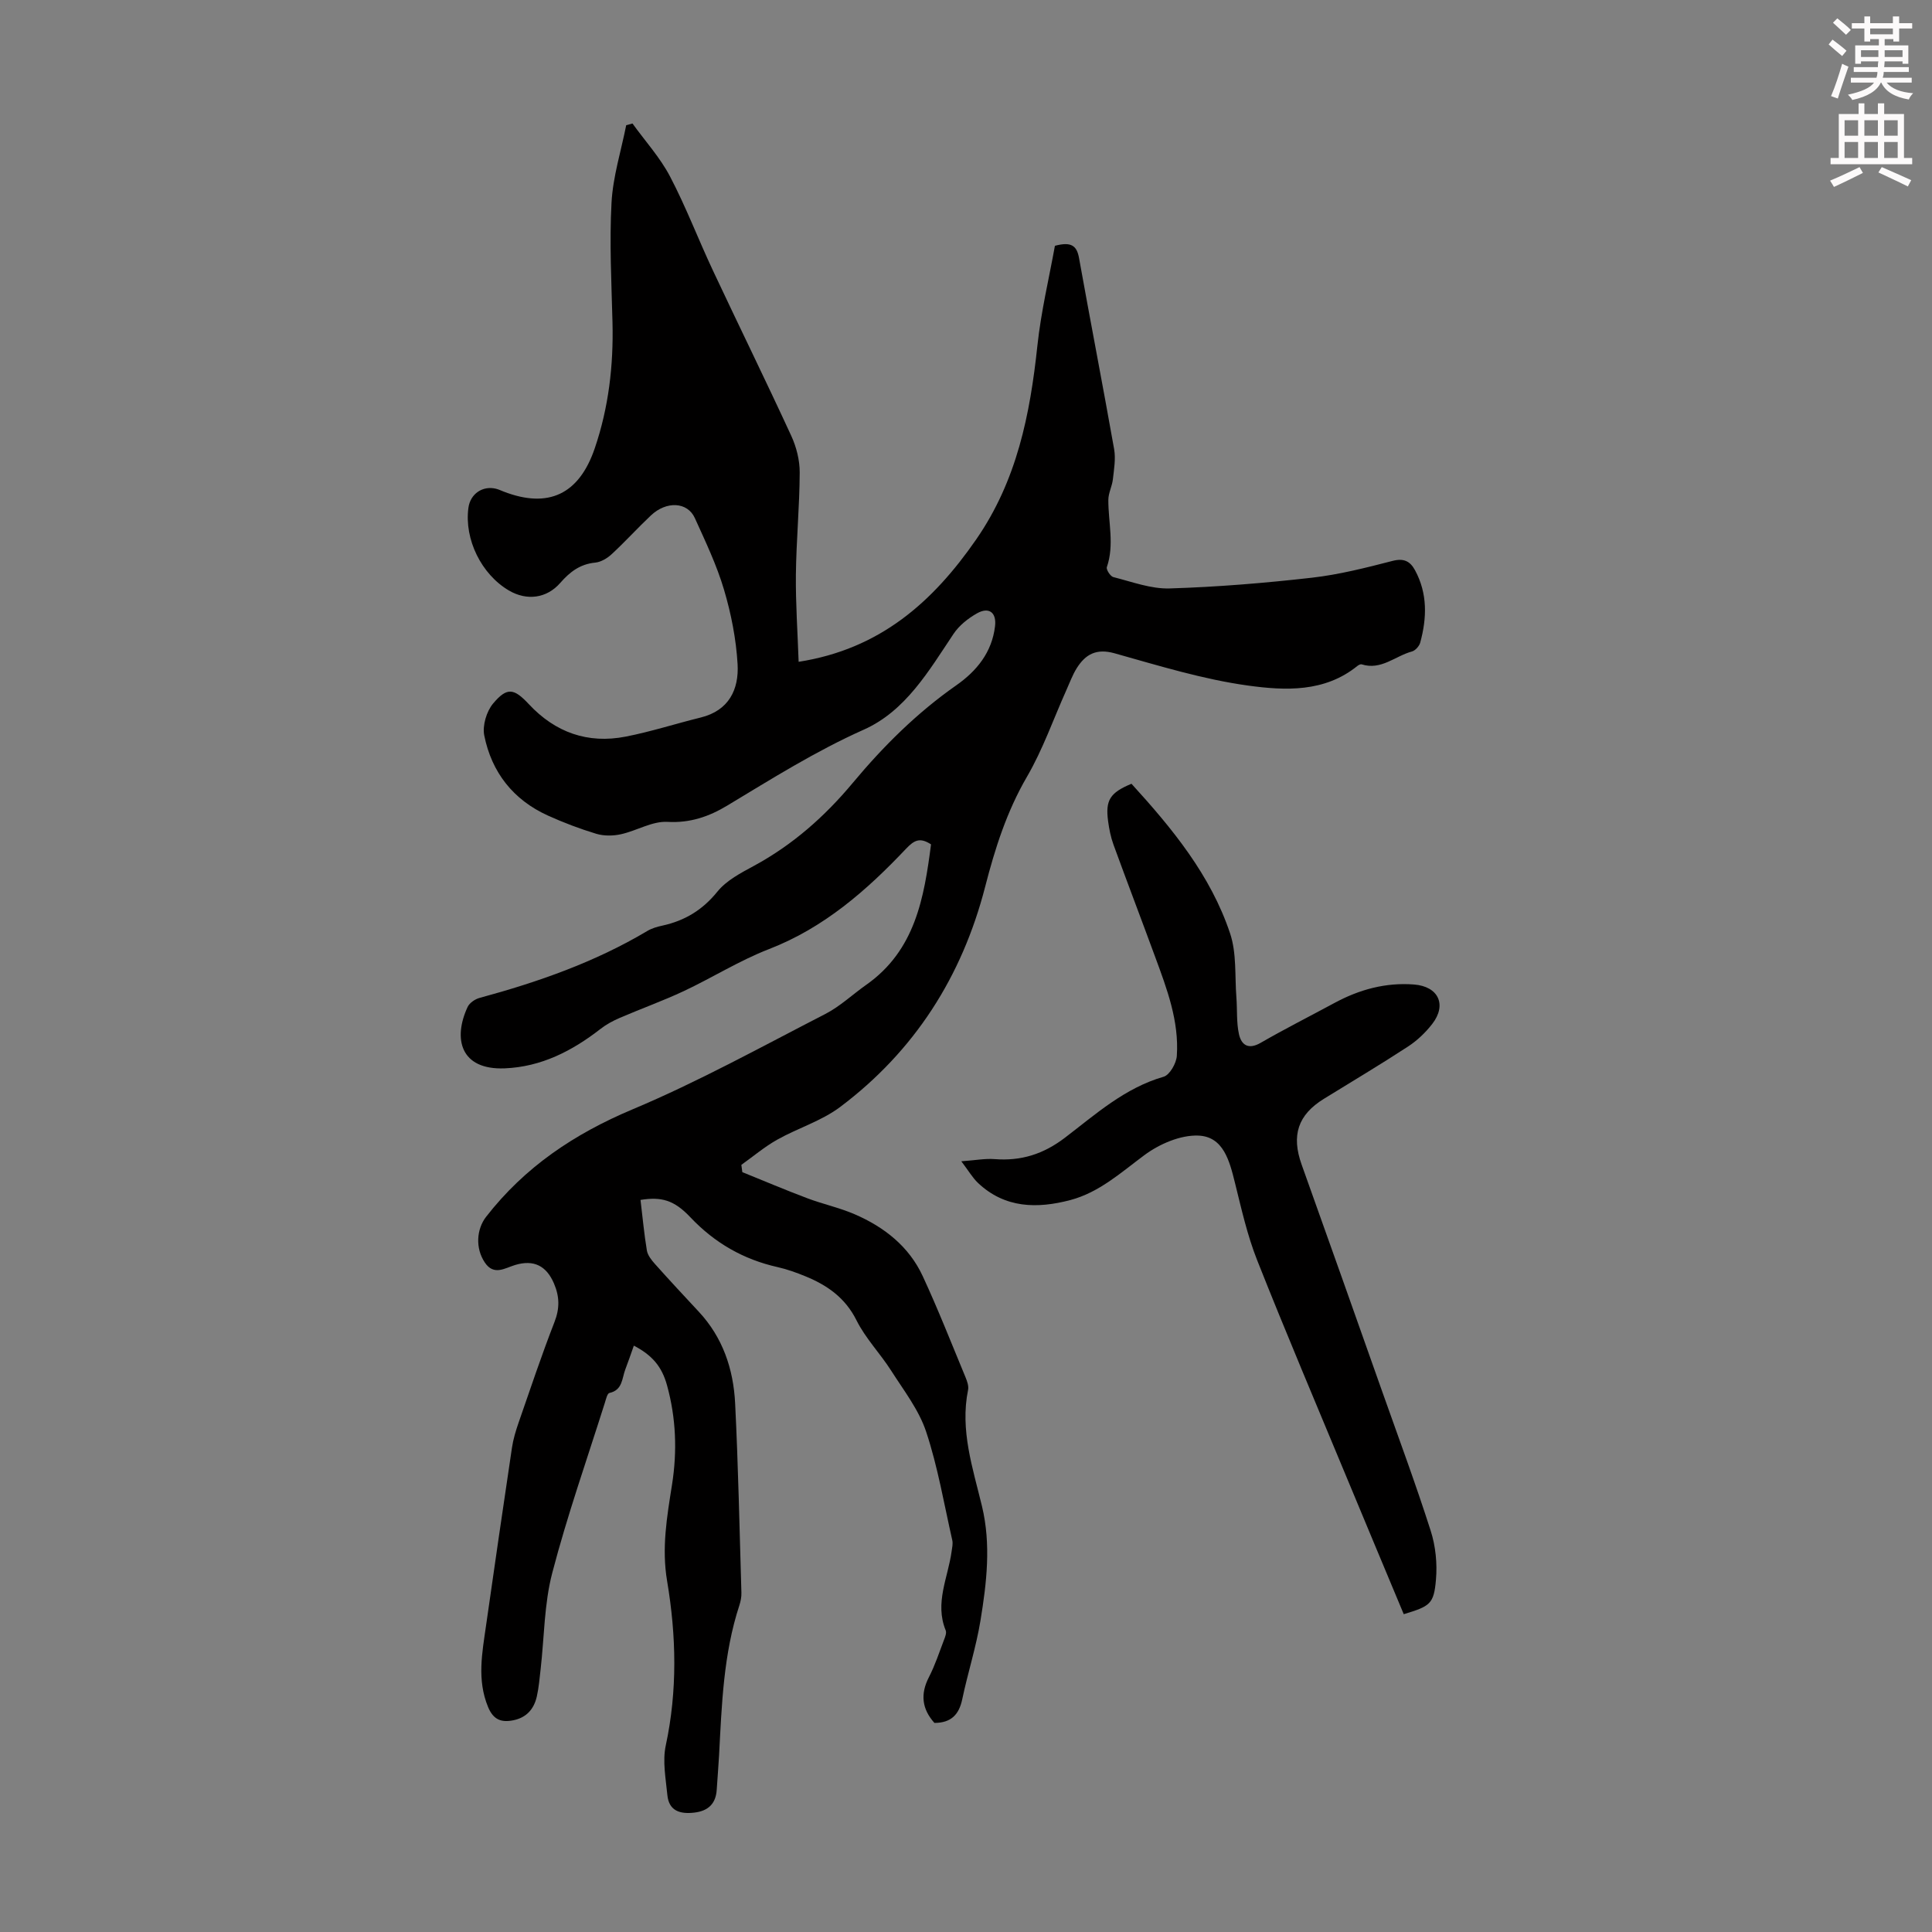 <svg enable-background="new 0 0 400 400" viewBox="0 0 400 400" xmlns="http://www.w3.org/2000/svg"><rect x="0" y="0" width="400" height="400" fill="#808080" stroke="none"/><path d="m378.6 9.2.8-1c.9.7 1.9 1.4 2.9 2.3l-.9 1.1c-1.1-.9-2-1.7-2.8-2.4zm.5 10.7c.9-2.1 1.6-4.3 2.3-6.7.4.2.8.4 1.3.6-.7 2.1-1.5 4.3-2.2 6.6zm.4-15.2.9-.9c1 .8 2 1.6 2.8 2.4l-1 1c-1-.9-1.9-1.8-2.7-2.5zm12.5-1.3h1.2v1.4h2.7v1.1h-2.7v2.7h-1.2v-.5h-1.8v1.3h4.9v3.8h-1.2v-.5h-3.7c0 .4-.1.9-.1 1.2h5.1v1h-5.2c0 .5-.1.9-.2 1.2h6v1h-5.2c1.1 1.3 2.9 2 5.5 2.2-.4.4-.7.8-.9 1.3-2.9-.5-4.8-1.6-5.7-3.5h-.1c-.8 1.7-2.7 2.9-5.9 3.6-.2-.4-.6-.8-.9-1.1 2.8-.6 4.6-1.4 5.4-2.5h-4.8v-1h5.3c.1-.3.2-.7.2-1.2h-4.9v-1h5c0-.4 0-.8.1-1.2h-3.6v.5h-1.2v-3.8h4.9v-1.3h-1.8v.5h-1.2v-2.7h-2.6v-1.1h2.6v-1.4h1.2v1.4h4.7v-1.4zm-6.7 8.4h3.6c0-.4 0-.9 0-1.4h-3.6zm1.9-4.7h4.7v-1.2h-4.7zm6.7 3.3h-3.7v1.4h3.7z" fill="#fcfafa"/><path d="m384.7 21.4h1.3v2.2h2.8v-2.2h1.3v2.2h4.1v9.1h1.7v1.3h-16.9v-1.3h1.7v-9.1h4.1v-2.2zm.3 13.2.7 1.2c-1.8.9-3.8 1.9-6 2.9-.2-.4-.5-.8-.8-1.3 2.4-1 4.4-2 6.1-2.8zm-3.1-6.5h2.8v-3.2h-2.8zm0 4.6h2.8v-3.3h-2.8zm4.1-4.6h2.8v-3.2h-2.8zm0 4.6h2.8v-3.3h-2.8zm3.6 1.9c2.1.9 4.1 1.8 6.1 2.7l-.7 1.3c-2.2-1.1-4.2-2-6.1-2.9zm3.3-9.7h-2.8v3.2h2.8zm-2.8 7.8h2.8v-3.3h-2.8z" fill="#fcfafa"/><g fill="#010000"><path d="m132.61 248.43c.44 3.62.75 7.07 1.32 10.48.17.99.95 1.97 1.66 2.77 2.98 3.34 6.03 6.62 9.08 9.89 4.98 5.34 7.17 11.88 7.53 18.94.65 13.07.91 26.15 1.3 39.23.03.87-.15 1.79-.42 2.62-3.32 10.13-3.65 20.65-4.21 31.15-.13 2.35-.33 4.69-.48 7.03-.18 2.93-1.8 4.41-4.64 4.74-2.89.34-5.26-.3-5.58-3.64-.33-3.41-1.03-7.01-.33-10.26 2.44-11.37 2.18-22.74.28-34.03-1.16-6.85-.03-13.34 1.01-19.93 1.1-6.95.84-13.83-1.03-20.61-1.08-3.92-3.1-6.24-6.87-8.21-.59 1.66-1.14 3.3-1.76 4.91-.72 1.86-.54 4.29-3.3 4.89-.44.09-.71 1.3-.94 2.03-3.7 11.72-7.79 23.34-10.89 35.22-1.68 6.42-1.65 13.28-2.41 19.95-.22 1.89-.37 3.8-.79 5.65-.59 2.6-2.15 4.38-4.89 4.92-2.48.49-4.11-.12-5.2-2.75-2.33-5.63-1.22-11.23-.42-16.86 1.76-12.29 3.53-24.57 5.37-36.85.26-1.75.79-3.49 1.37-5.17 2.42-6.97 4.76-13.97 7.43-20.83 1.1-2.83 1.06-5.26-.11-7.99-1.57-3.65-4.17-4.98-8.03-3.82-2.14.64-4.41 2.29-6.29-.52-2-2.99-1.7-6.91.27-9.45 8.01-10.31 18.24-17.17 30.32-22.25 13.66-5.74 26.71-12.96 39.92-19.75 3.05-1.57 5.62-4.03 8.46-6.03 10.14-7.13 11.98-17.98 13.42-29.08-2.27-1.48-3.46-.91-5.17.9-8.17 8.64-17 16.38-28.4 20.79-6.09 2.36-11.71 5.91-17.65 8.7-4.33 2.03-8.85 3.64-13.24 5.54-1.4.6-2.79 1.35-3.99 2.29-5.86 4.55-12.24 7.84-19.81 8.15-9.21.37-10.73-6.16-7.69-12.7.39-.84 1.53-1.63 2.47-1.88 12.12-3.29 23.89-7.4 34.75-13.87.94-.56 2.07-.88 3.15-1.11 4.62-1.02 8.28-3.23 11.35-7.03 1.88-2.33 4.88-3.88 7.61-5.36 7.98-4.33 14.6-10.18 20.4-17.13 6.32-7.58 13.28-14.51 21.43-20.21 4.24-2.97 7.4-6.83 8.04-12.24.34-2.83-1.23-4.08-3.74-2.67-1.85 1.04-3.7 2.52-4.86 4.26-5.12 7.67-9.92 15.96-18.58 19.82-9.95 4.44-19.05 10.17-28.3 15.74-3.72 2.24-7.65 3.62-12.35 3.35-3.14-.18-6.36 1.84-9.62 2.56-1.63.36-3.52.38-5.1-.09-3.41-1.03-6.78-2.31-10.03-3.78-7.18-3.26-11.64-8.95-13.17-16.58-.41-2.04.47-4.99 1.83-6.61 2.89-3.44 4.32-3.17 7.4.13 5.47 5.86 12.2 8.25 20.04 6.72 5.24-1.02 10.36-2.68 15.56-3.96 5.83-1.44 7.92-5.82 7.62-11.04-.3-5.18-1.33-10.43-2.81-15.42-1.51-5.1-3.84-9.97-6.04-14.83-1.52-3.36-5.87-3.58-9.08-.56-2.77 2.61-5.33 5.44-8.12 8.02-.91.85-2.22 1.64-3.41 1.76-3.15.3-5.27 1.93-7.26 4.21-2.82 3.23-6.95 3.72-10.62 1.57-5.71-3.35-9.27-10.6-8.39-17.12.38-2.87 2.92-4.64 5.71-3.95.54.13 1.05.38 1.57.58 9.28 3.59 15.63.57 18.87-8.93 2.89-8.47 3.9-17.18 3.68-26.09-.21-8.27-.65-16.56-.2-24.8.29-5.38 1.98-10.69 3.04-16.03.43-.12.87-.23 1.3-.35 2.62 3.64 5.71 7.03 7.77 10.96 3.31 6.31 5.85 13.03 8.89 19.49 5.36 11.42 10.93 22.75 16.21 34.21 1.07 2.32 1.76 5.06 1.75 7.6-.03 7.05-.71 14.09-.79 21.13-.06 6 .36 12 .57 18.06 16.81-2.63 27.76-12.33 36.77-25.35 8.43-12.19 11.14-25.83 12.66-40.09.75-7.05 2.42-14 3.63-20.69 3.38-.9 4.53-.03 4.99 2.52 2.37 13.2 4.93 26.38 7.27 39.59.35 2.01-.03 4.17-.26 6.24-.16 1.43-.93 2.83-.94 4.24-.03 4.64 1.29 9.29-.31 13.94-.17.5.73 1.9 1.34 2.06 3.86.97 7.79 2.47 11.66 2.35 9.83-.3 19.66-1.11 29.44-2.22 5.63-.64 11.2-2.06 16.71-3.48 2.35-.61 3.65.07 4.66 1.94 2.61 4.82 2.46 9.88 1.07 14.98-.2.73-1.01 1.64-1.71 1.83-3.45.93-6.38 3.94-10.4 2.67-.24-.08-.65.13-.89.32-6.79 5.51-14.99 5.12-22.64 4.07-9.34-1.29-18.5-4.12-27.63-6.68-3.77-1.06-6.03.19-7.85 3.09-.88 1.41-1.45 3.01-2.14 4.53-2.69 6-4.87 12.29-8.16 17.94-4.18 7.18-6.62 14.86-8.65 22.76-4.8 18.64-14.64 34.04-30.03 45.61-3.86 2.9-8.76 4.37-13.03 6.77-2.62 1.47-4.96 3.46-7.42 5.21.07.5.13 1.01.2 1.51 4.48 1.81 8.92 3.7 13.44 5.4 3.23 1.22 6.66 1.95 9.82 3.32 6.12 2.64 11.24 6.66 14.09 12.81 3.19 6.88 5.96 13.95 8.87 20.96.33.81.68 1.79.52 2.59-1.7 8.36.98 16.19 2.88 24.09 1.9 7.93.97 15.83-.31 23.65-.9 5.5-2.63 10.85-3.78 16.32-.67 3.2-2.34 4.89-5.76 4.89-2.55-2.85-2.97-5.92-1.14-9.47 1.27-2.46 2.14-5.13 3.13-7.73.24-.61.56-1.43.35-1.95-2.33-5.68.48-10.93 1.22-16.35.11-.77.3-1.59.14-2.32-1.71-7.52-2.99-15.18-5.41-22.46-1.5-4.53-4.63-8.55-7.25-12.66-2.27-3.56-5.31-6.68-7.17-10.41-2.34-4.69-6.08-7.28-10.61-9.13-1.86-.76-3.77-1.45-5.73-1.89-7.09-1.59-13.03-5.01-18.05-10.31-3.38-3.59-6.02-4.29-10.33-3.6z"/><path d="m290.63 334.2c-3.94-9.44-7.91-18.9-11.84-28.37-6.21-14.96-12.55-29.87-18.51-44.92-2.04-5.15-3.26-10.64-4.6-16.04-1.12-4.51-2.38-9.56-7.59-9.76-3.71-.14-8.07 1.75-11.16 4.05-4.86 3.61-9.36 7.72-15.33 9.3-6.84 1.8-13.53 1.73-19.11-3.54-1.13-1.07-1.94-2.49-3.46-4.49 2.96-.21 4.94-.6 6.87-.45 5.49.43 10.11-1.01 14.6-4.44 6.34-4.84 12.38-10.3 20.41-12.61 1.26-.36 2.64-2.78 2.74-4.33.48-7.2-2.04-13.85-4.48-20.47-2.85-7.76-5.8-15.48-8.63-23.24-.57-1.56-.9-3.23-1.12-4.88-.58-4.35.38-5.88 4.84-7.74 8.41 9.23 16.4 18.91 20.43 31.02 1.36 4.09.95 8.77 1.29 13.19.2 2.54-.01 5.16.53 7.62.49 2.23 1.93 3.29 4.49 1.81 5.03-2.9 10.22-5.52 15.33-8.28 5.13-2.77 10.58-4.25 16.42-3.8 5.06.39 6.85 4.19 3.79 8.15-1.39 1.8-3.14 3.47-5.05 4.71-5.71 3.73-11.57 7.22-17.38 10.8-5.41 3.33-6.78 7.59-4.62 13.63 5.61 15.66 11.15 31.35 16.7 47.03 3.39 9.58 6.93 19.11 10.02 28.78 1.02 3.18 1.38 6.79 1.09 10.11-.43 5.08-1.22 5.51-6.67 7.16z"/></g></svg>